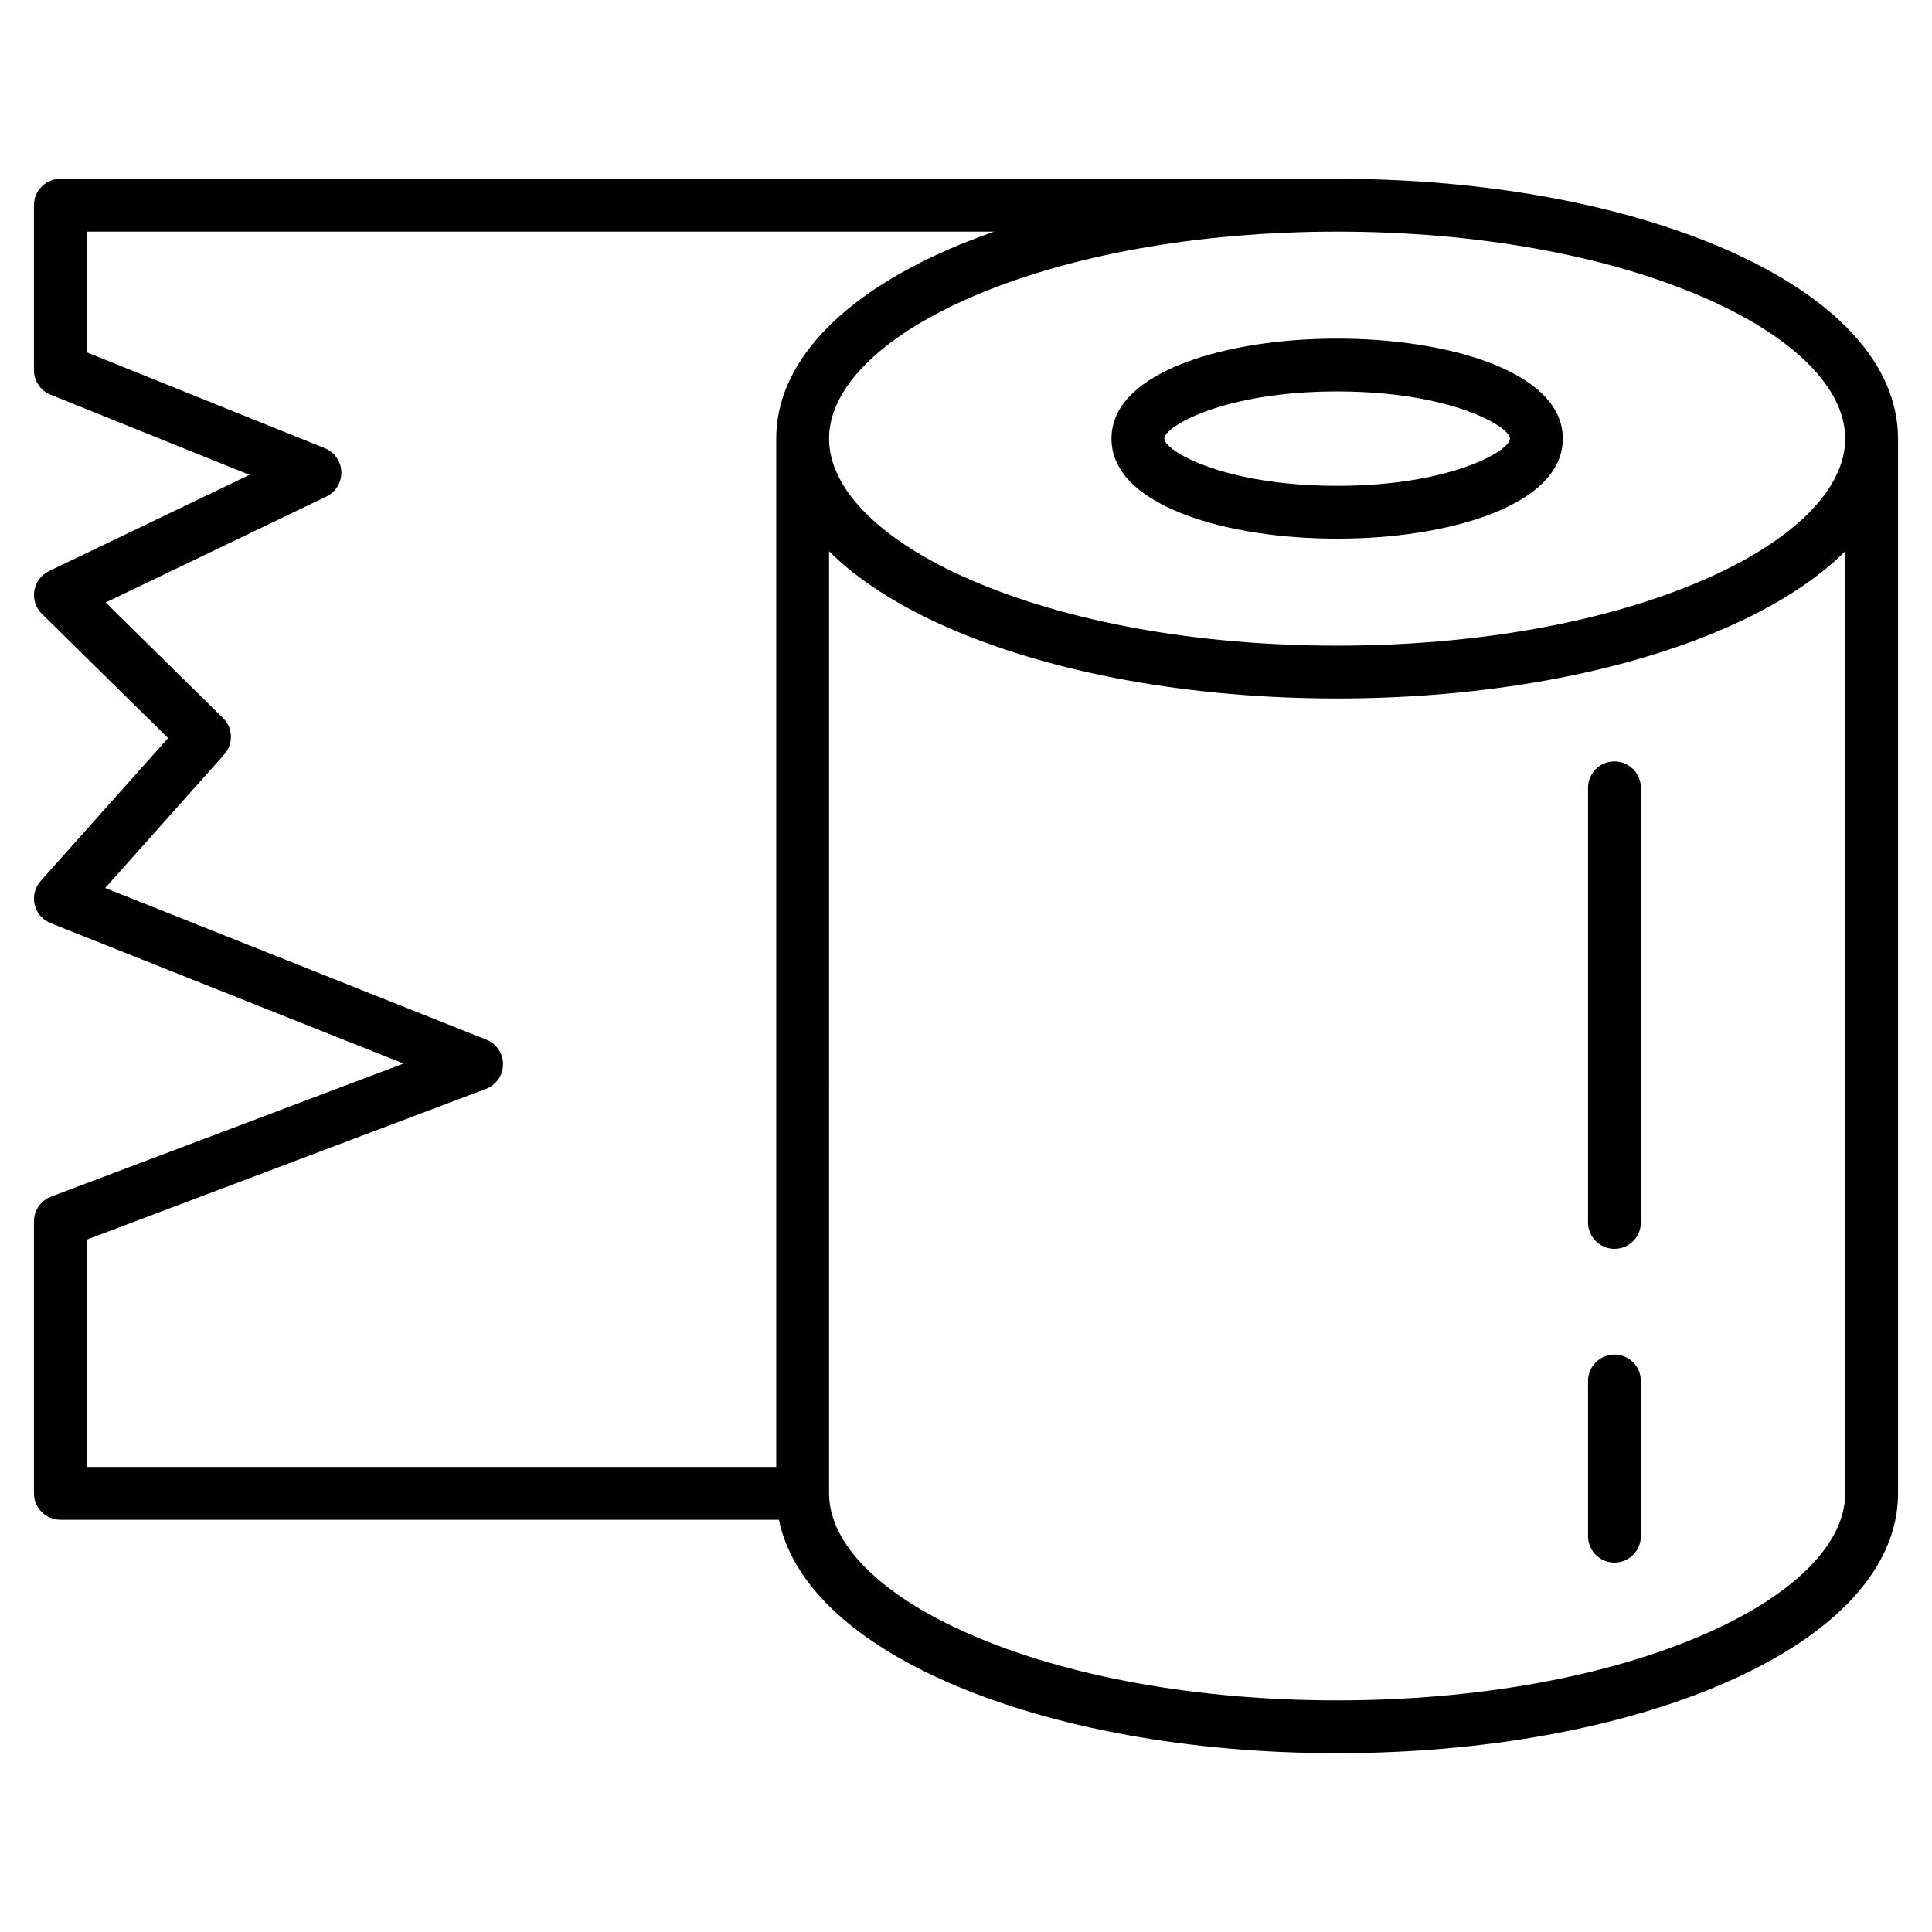 <svg viewBox="0 0 512 512" xmlns="http://www.w3.org/2000/svg" data-name="Layer 1" id="Layer_1">
  <path d="M457.314,66.089c-27.617-12.061-64.183-18.703-102.961-18.703H16c-3.866,0-7,3.134-7,7v43.719c0,2.856,1.735,5.426,4.385,6.493l52.734,21.239-53.149,25.521c-2.055,.987-3.5,2.912-3.875,5.16-.374,2.249,.369,4.539,1.993,6.138l33.454,32.945L10.775,233.475c-1.521,1.705-2.113,4.044-1.588,6.268,.525,2.223,2.103,4.05,4.225,4.895l93.528,37.214L13.527,317.12c-2.725,1.028-4.527,3.637-4.527,6.549v72.086c0,3.866,3.134,7,7,7H206.422c3.417,16.721,19.08,31.849,44.971,43.156,27.617,12.061,64.183,18.703,102.96,18.703s75.344-6.643,102.961-18.703c29.461-12.866,45.686-30.679,45.686-50.156V116.245c0-19.478-16.225-37.29-45.686-50.156Zm31.686,50.156c0,13.372-13.591,26.978-37.289,37.326-25.889,11.307-60.465,17.533-97.357,17.533s-71.468-6.227-97.357-17.533c-23.697-10.349-37.288-23.954-37.288-37.326s13.591-26.978,37.288-37.326c25.89-11.307,60.465-17.533,97.357-17.533s71.469,6.227,97.357,17.533c23.698,10.349,37.289,23.954,37.289,37.326ZM23,328.509l105.777-39.938c2.703-1.021,4.502-3.598,4.527-6.487s-1.728-5.497-4.412-6.565L27.881,235.326l31.544-35.38c2.483-2.785,2.346-7.027-.312-9.646l-31.105-30.632,58.483-28.084c2.5-1.201,4.056-3.765,3.966-6.537s-1.808-5.23-4.381-6.267l-63.075-25.404v-31.991h240.434c-4.169,1.465-8.2,3.026-12.041,4.703-29.461,12.866-45.686,30.679-45.686,50.156V388.755H23v-60.246Zm428.711,104.572c-25.889,11.307-60.465,17.533-97.357,17.533s-71.468-6.227-97.357-17.533c-23.697-10.349-37.288-23.954-37.288-37.326V146.089c7.642,7.587,18.29,14.462,31.686,20.312,27.617,12.061,64.183,18.703,102.96,18.703s75.344-6.643,102.961-18.703c13.396-5.85,24.044-12.725,31.686-20.312v249.666c0,13.372-13.591,26.978-37.289,37.326Z"></path>
  <path d="M314.592,95.885c-9.142,3.378-20.039,9.651-20.039,20.36s10.897,16.982,20.039,20.359c10.729,3.965,24.851,6.147,39.762,6.147s29.032-2.183,39.763-6.147c9.142-3.377,20.039-9.65,20.039-20.359s-10.897-16.982-20.039-20.36c-10.73-3.964-24.852-6.147-39.763-6.147s-29.031,2.184-39.762,6.147Zm85.563,20.36c0,3.214-15.748,12.507-45.802,12.507s-45.801-9.293-45.801-12.507c0-3.215,15.748-12.508,45.801-12.508s45.802,9.293,45.802,12.508Z"></path>
  <path d="M427.844,358.977c-3.866,0-7,3.134-7,7v41.127c0,3.866,3.134,7,7,7s7-3.134,7-7v-41.127c0-3.866-3.134-7-7-7Z"></path>
  <path d="M427.844,201.781c-3.866,0-7,3.134-7,7v115.178c0,3.866,3.134,7,7,7s7-3.134,7-7v-115.178c0-3.866-3.134-7-7-7Z"></path>
</svg>